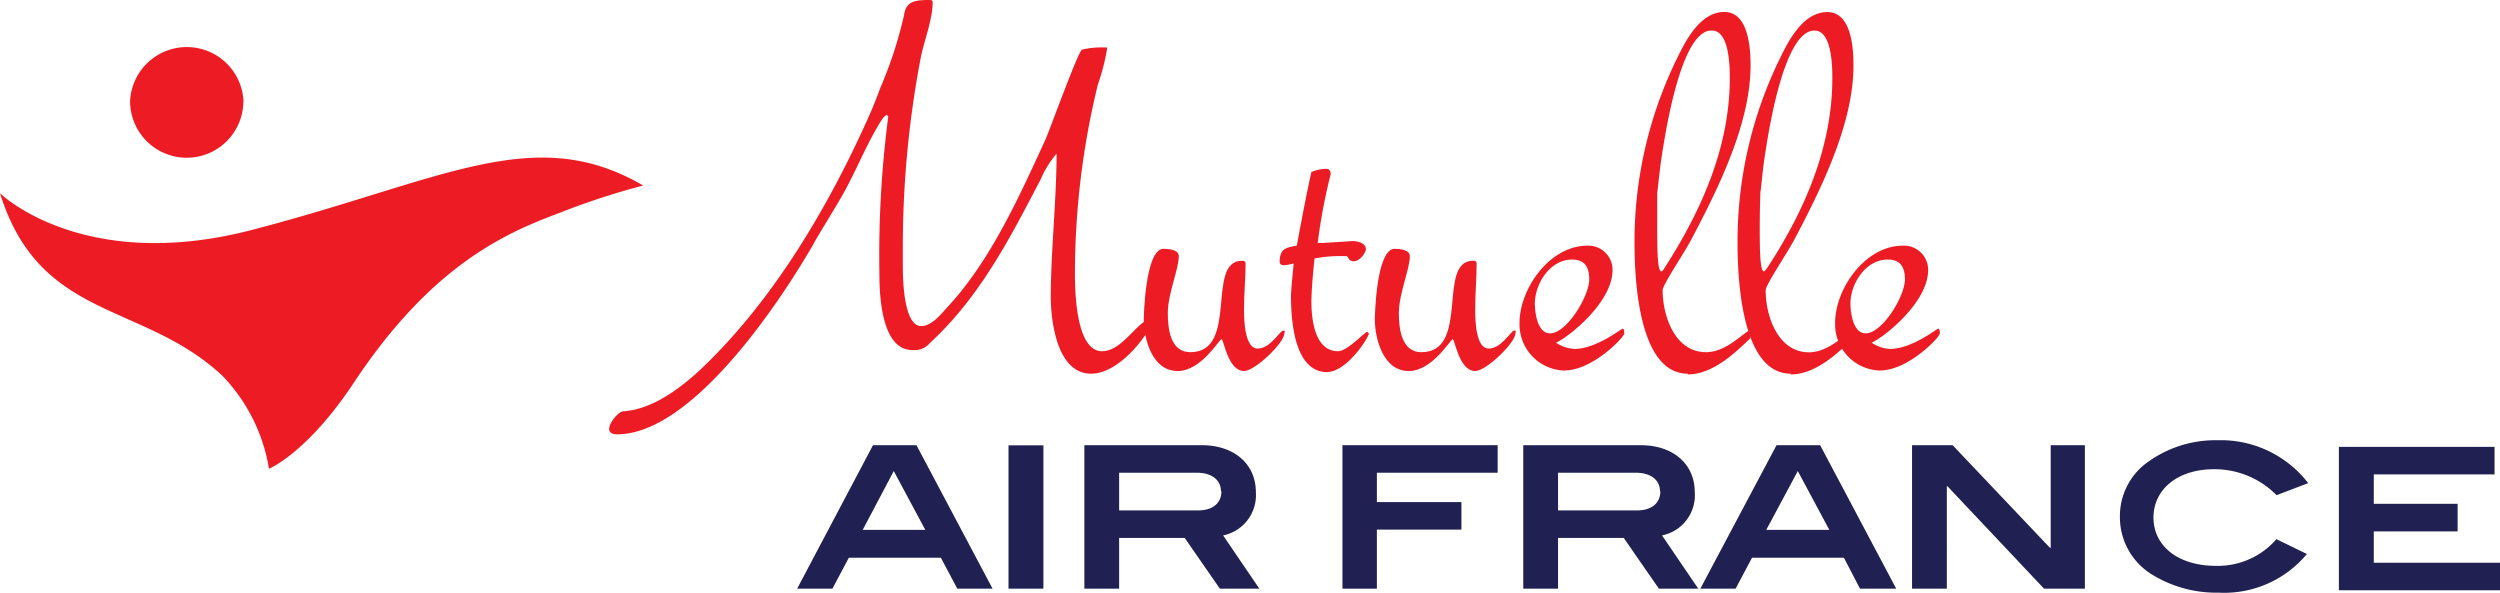 <svg xmlns="http://www.w3.org/2000/svg" viewBox="0 0 206.99 49.08"><defs><style>.cls-1{fill:#202152;}.cls-2{fill:#ed1c24;}</style></defs><g id="Calque_2" data-name="Calque 2"><g id="Calque_1-2" data-name="Calque 1"><g id="Groupe_11350" data-name="Groupe 11350"><path id="Tracé_26" data-name="Tracé 26" class="cls-1" d="M72.28,36.86,66,48.74h2.92l1.36-2.56h7.62l1.36,2.56h2.92l-6.3-11.88ZM74,39l2.61,4.87H71.43Z"/><path id="Tracé_27" data-name="Tracé 27" class="cls-1" d="M83.5,48.74h2.89V36.87H83.5Z"/><path id="Tracé_28" data-name="Tracé 28" class="cls-1" d="M101,48.74l-2.91-4.2H92.66v4.2H89.78V36.86H99.5c2.71,0,4.48,1.58,4.48,3.89a3.4,3.4,0,0,1-2.71,3.58l3,4.41Zm.09-8.07c0-.9-.73-1.53-2-1.53H92.66v3.12h6.53c1.23,0,1.94-.61,1.94-1.59"/><path id="Tracé_30" data-name="Tracé 30" class="cls-1" d="M111.15,36.86V48.74H114V43.85H121V41.57H114V39.14h10V36.86Z"/><path id="Tracé_31" data-name="Tracé 31" class="cls-1" d="M137.35,48.74l-2.91-4.2H129v4.2h-2.88V36.86h9.72c2.71,0,4.48,1.58,4.48,3.89a3.39,3.39,0,0,1-2.71,3.58l3,4.41Zm.09-8.07c0-.9-.73-1.53-2-1.53H129v3.12h6.53c1.23,0,1.94-.61,1.94-1.59"/><path id="Tracé_33" data-name="Tracé 33" class="cls-1" d="M147.09,36.86l-6.31,11.88h2.92l1.36-2.56h7.61L154,48.74H157l-6.3-11.88ZM148.85,39l2.61,4.87h-5.22Z"/><path id="Tracé_34" data-name="Tracé 34" class="cls-1" d="M169.79,36.86v8.5h-.06l-8.06-8.5h-3.36V48.74h2.88V40.26h.05l8,8.48h3.38V36.86Z"/><path id="Tracé_35" data-name="Tracé 35" class="cls-1" d="M188.49,41a7.19,7.19,0,0,0-5.19-2.15c-3,0-5,1.67-5,4s2,4,5.18,4a6.43,6.43,0,0,0,5-2.21L191,45.87a8.89,8.89,0,0,1-7.3,3.2,10.16,10.16,0,0,1-5.57-1.53,5.57,5.57,0,0,1-2.61-4.77,5.49,5.49,0,0,1,2.05-4.32,9.55,9.55,0,0,1,6-2A9.14,9.14,0,0,1,191.11,40Z"/><path id="Tracé_37" data-name="Tracé 37" class="cls-1" d="M193.65,37V48.87H207V46.59H196.54V44h6.94V41.71h-6.94V39.28h10V37Z"/><path id="Tracé_38" data-name="Tracé 38" class="cls-2" d="M0,16s6.88,6.73,21,3c15.77-4.12,23.24-8.89,32.25-3.64a61.29,61.29,0,0,0-6.91,2.26c-4.32,1.62-10.49,4.2-17,14-3.89,5.9-7.07,7.19-7.07,7.19A14.42,14.42,0,0,0,18.4,31.1C11.79,24.94,3.3,26.59,0,16"/><path id="Tracé_39" data-name="Tracé 39" class="cls-2" d="M20.15,8.38a4.69,4.69,0,0,1-4.69,4.68h0a4.69,4.69,0,0,1-4.69-4.68h0a4.7,4.7,0,0,1,9.39,0"/><path id="Tracé_40" data-name="Tracé 40" class="cls-2" d="M90.34,30.94c-2.82,0-3.34-4.33-3.34-6.4,0-3.68.48-8,.48-11.82l0,0a8.44,8.44,0,0,0-1.33,2.16c-2.31,4.38-4.86,9.57-9.14,13.5a1.66,1.66,0,0,1-1.47.6c-2.6,0-2.73-4.63-2.73-6.4a88.66,88.66,0,0,1,.72-12.82.17.17,0,0,0-.11-.23h0c-.14,0-.39.34-.44.43-1.34,2.12-2.2,4.5-3.5,6.66-.21.39-2,3.29-2.16,3.64-3,5.19-10.13,15.7-16.23,15.7-1.51,0,0-1.87.48-1.9,2.33-.15,4.5-1.73,6.14-3.2,6.23-5.76,11-13.89,14.41-21.64.08-.17.69-1.68.73-1.86a34.51,34.51,0,0,0,2-6.1C75,.13,75.71,0,76.92,0c.13,0,.3,0,.3.17,0,1.48-.73,3.25-1,4.68a83.48,83.48,0,0,0-1.47,15.62v1.6C74.75,24,75,27,76.27,27c.91,0,1.74-1.11,2.16-1.56,3.57-3.81,6-9.26,8.09-13.8.3-.61,2.77-7.48,3.07-7.53a7,7,0,0,1,2.09-.17A18.18,18.18,0,0,1,90.9,7,66,66,0,0,0,89,22.72c0,1.77.17,6.36,2.24,6.36,1.78,0,3-2.73,4.25-2.73,0,.78-2.6,4.59-5.15,4.59"/><path id="Tracé_41" data-name="Tracé 41" class="cls-2" d="M103,30.72c-1.34,0-1.68-2.64-1.86-2.64s-1.68,2.64-3.63,2.64c-2.17,0-2.81-2.77-2.81-4.28,0,0,.08-5.84,1.64-5.84.43,0,1.26.08,1.26.6,0,1.08-.91,3.12-.91,4.72,0,1.3.21,3.24,1.86,3.24,4.06,0,1.25-7.57,4.28-7.57.17,0,.22,0,.3.17,0,1.3-.13,2.47-.13,3.9,0,1,.09,3.2,1.13,3.2s1.82-1.43,2.08-1.48.13.09.13.22c0,.78-2.43,3.12-3.34,3.12"/><path id="Tracé_42" data-name="Tracé 42" class="cls-2" d="M109.89,30.81c-2.55,0-3-3.72-3-6.28,0-.52.14-1.81.22-2.72a4.29,4.29,0,0,1-.6.13c-.35.06-.58,0-.56-.37.07-.9.38-1.06,1.42-1.23,0,0,.82-4.46,1.21-6.1a3.23,3.23,0,0,1,1.26-.26c.26,0,.34.26.34.43a46.32,46.32,0,0,0-1.08,5.71l.39,0,2.5-.16c.47,0,1.1.19,1.1.67,0,.26-.48,1-1,1s-.39-.43-.65-.43h-.43a11.31,11.31,0,0,0-2.17.2c-.09.77-.26,2.61-.26,3.57,0,1.68.35,4.11,2.21,4.11.78,0,2.3-1.69,2.42-1.6l.13.12c0,.31-1.81,3.21-3.5,3.21"/><path id="Tracé_43" data-name="Tracé 43" class="cls-2" d="M122.14,30.72c-1.34,0-1.69-2.64-1.86-2.64s-1.69,2.64-3.64,2.64c-2.16,0-2.81-2.77-2.81-4.28,0,0,.08-5.84,1.64-5.84.44,0,1.26.08,1.26.6,0,1.08-.91,3.12-.91,4.72,0,1.3.22,3.24,1.86,3.24,4.07,0,1.26-7.57,4.28-7.57.18,0,.22,0,.3.17,0,1.3-.12,2.47-.12,3.9,0,1,.08,3.2,1.12,3.2s1.82-1.43,2.08-1.48.13.09.13.22c0,.78-2.42,3.12-3.33,3.12"/><path id="Tracé_44" data-name="Tracé 44" class="cls-2" d="M129.58,30.68a3.82,3.82,0,0,1-3.77-3.85v-.09c0-2.81,2.47-6.4,5.63-6.4a2,2,0,0,1,2.07,1.9.57.57,0,0,1,0,.13c0,2.68-3.68,5.58-4.68,6a3,3,0,0,0,1.52.52c1.82,0,3.89-1.68,4-1.68s.13.21.13.39c0,.34-2.64,3.07-4.93,3.07m.6-9.18c-1.81,0-3.07,2-3.07,3.64,0,.78.22,2.47,1.26,2.47,1.38,0,3.24-3.08,3.24-4.46,0-1-.34-1.65-1.43-1.65"/><path id="Tracé_45" data-name="Tracé 45" class="cls-2" d="M139.74,30.94c-4.2,0-4.41-8.31-4.41-10.9A34.5,34.5,0,0,1,139.4,3.76c.69-1.25,1.77-2.77,3.37-2.77,2,0,2.17,3,2.17,4.42,0,4.84-2.69,10.21-4.9,14.41-.64,1.21-2.38,3.76-2.38,4.2,0,2.12,1,5.14,3.6,5.14,1.77,0,3.24-1.81,3.67-1.81V28c-1.07,1-3,3-5.19,3m1.95-28.47c-2.46,0-3.72,8.09-4,9.73-.3,1.86-.35,2.73-.48,3.72,0,.13,0,1.39,0,2.73,0,1.69,0,3.74.34,3.76.1,0,.24-.24.3-.34,3.06-4.76,5.37-10,5.37-15.67,0-.78,0-3.93-1.47-3.93"/><path id="Tracé_46" data-name="Tracé 46" class="cls-2" d="M148.27,30.94c-4.2,0-4.41-8.31-4.41-10.9a34.49,34.49,0,0,1,4.06-16.28C148.61,2.51,149.7,1,151.3,1c2,0,2.16,3,2.16,4.42,0,4.84-2.68,10.21-4.89,14.41-.65,1.21-2.38,3.76-2.38,4.2,0,2.12,1,5.14,3.59,5.14,1.77,0,3.24-1.81,3.68-1.81V28c-1.08,1-3,3-5.19,3m1.95-28.47c-2.47,0-3.73,8.09-4,9.73-.3,1.86-.34,2.73-.47,3.72,0,.13-.05,1.39-.05,2.73,0,1.69,0,3.77.35,3.76.07,0,.23-.24.3-.34,3.09-4.72,5.36-10,5.36-15.67,0-.78,0-3.93-1.47-3.93"/><path id="Tracé_47" data-name="Tracé 47" class="cls-2" d="M155.71,30.68a3.82,3.82,0,0,1-3.77-3.85.28.28,0,0,1,0-.09c0-2.81,2.46-6.4,5.62-6.4a2,2,0,0,1,2.08,1.9v.13c0,2.68-3.68,5.58-4.68,6a3,3,0,0,0,1.52.52c1.82,0,3.89-1.68,4-1.68s.13.21.13.39c0,.34-2.64,3.07-4.93,3.07m.61-9.18c-1.82,0-3.08,2-3.08,3.64,0,.78.22,2.47,1.26,2.47,1.38,0,3.25-3.08,3.25-4.46,0-1-.35-1.65-1.43-1.65"/></g></g></g></svg>